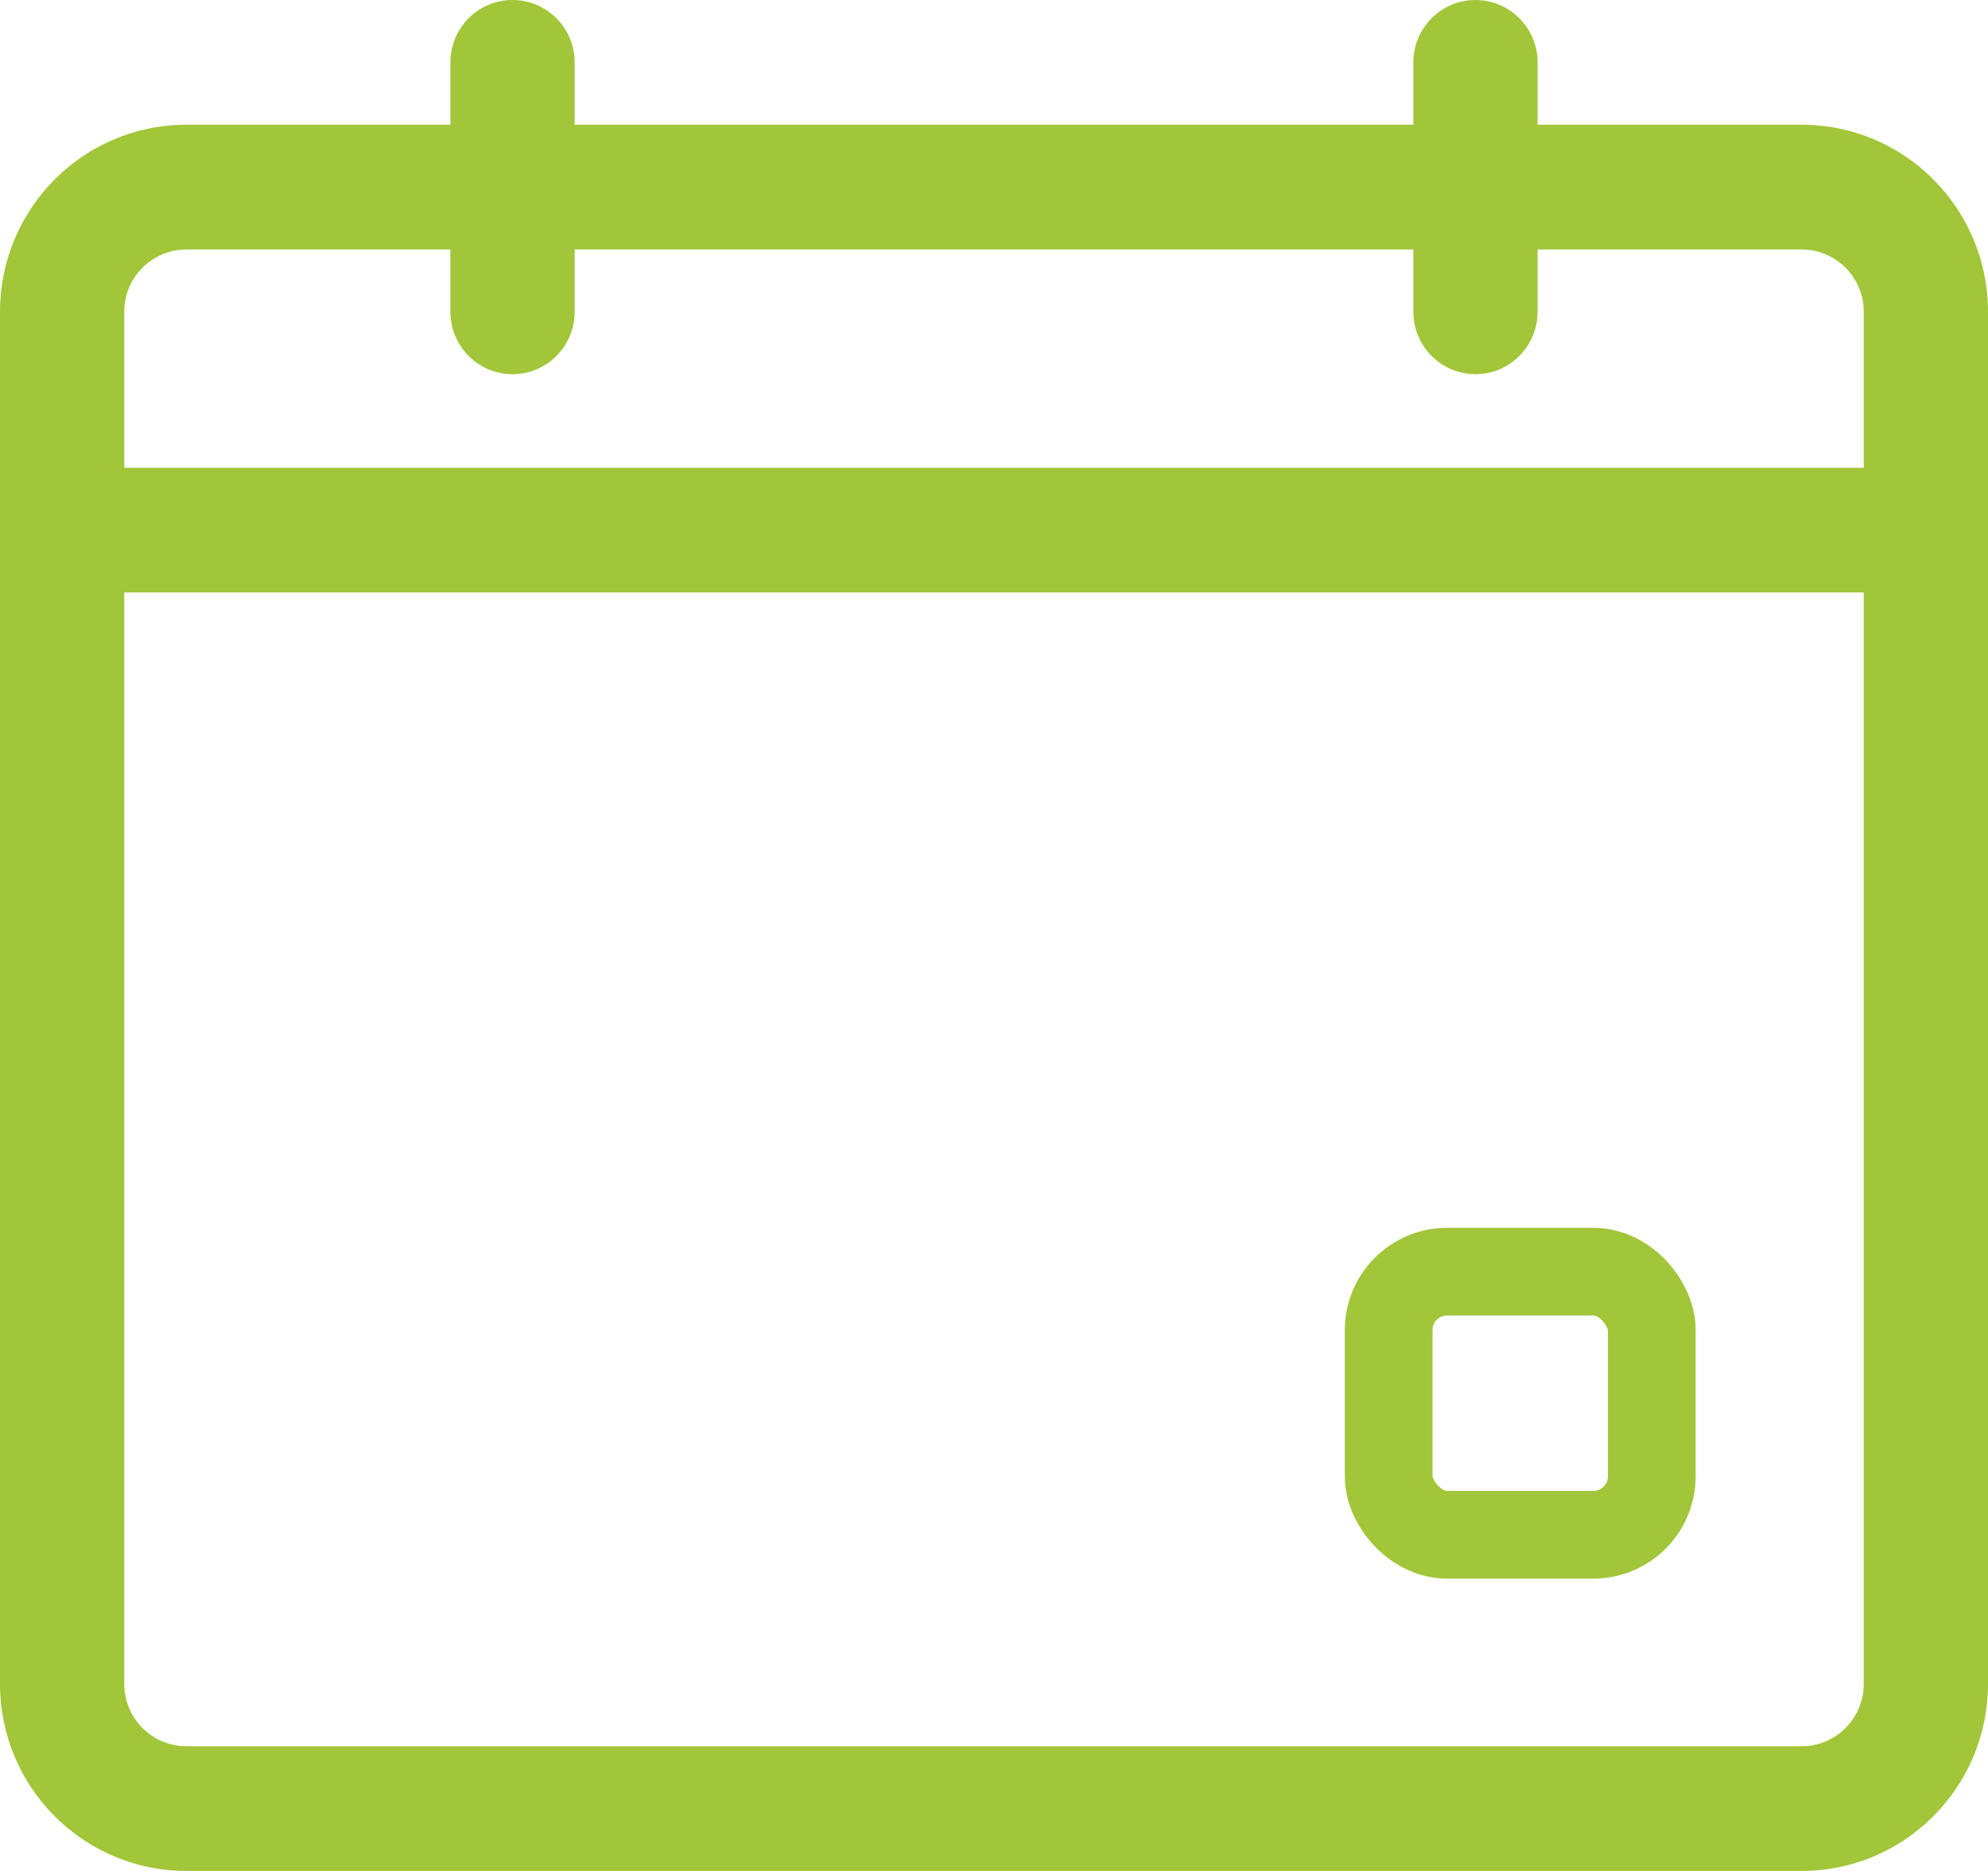 <?xml version="1.0" encoding="UTF-8"?>
<svg width="34px" height="32px" viewBox="0 0 34 32" version="1.1" xmlns="http://www.w3.org/2000/svg" xmlns:xlink="http://www.w3.org/1999/xlink">
    <title>D9EBDBC3-3372-41CF-9498-1A0BCF48D192</title>
    <g id="Page-1" stroke="none" stroke-width="1" fill="none" fill-rule="evenodd">
        <g id="Facility-Management-Pillar-Page-desktop" transform="translate(-753, -5393)">
            <g id="appointment-copy" transform="translate(753, 5393)">
                <path d="M30.812,2.133 L26.297,2.133 L26.297,1.067 C26.297,0.478 25.821,0 25.234,0 C24.648,0 24.172,0.478 24.172,1.067 L24.172,2.133 L9.828,2.133 L9.828,1.067 C9.828,0.478 9.352,0 8.766,0 C8.179,0 7.703,0.478 7.703,1.067 L7.703,2.133 L3.188,2.133 C1.427,2.133 0,3.566 0,5.333 L0,28.8 C0,30.567 1.427,32 3.188,32 L30.812,32 C32.573,32 34,30.567 34,28.8 L34,5.333 C34,3.566 32.573,2.133 30.812,2.133 Z M3.188,4.267 L7.703,4.267 L7.703,5.333 C7.703,5.922 8.179,6.4 8.766,6.4 C9.352,6.4 9.828,5.922 9.828,5.333 L9.828,4.267 L24.172,4.267 L24.172,5.333 C24.172,5.922 24.648,6.4 25.234,6.4 C25.821,6.4 26.297,5.922 26.297,5.333 L26.297,4.267 L30.812,4.267 C31.399,4.267 31.875,4.744 31.875,5.333 L31.875,8 L2.125,8 L2.125,5.333 C2.125,4.744 2.601,4.267 3.188,4.267 Z M30.812,29.867 L3.188,29.867 C2.601,29.867 2.125,29.389 2.125,28.8 L2.125,10.133 L31.875,10.133 L31.875,28.8 C31.875,29.389 31.399,29.867 30.812,29.867 Z" id="Shape" fill="#A1C639" fill-rule="nonzero"></path>
                <rect id="Rectangle" stroke="#A1C639" stroke-width="1.5" x="23.75" y="21.75" width="4.5" height="4.5" rx="1"></rect>
            </g>
        </g>
    </g>
</svg>